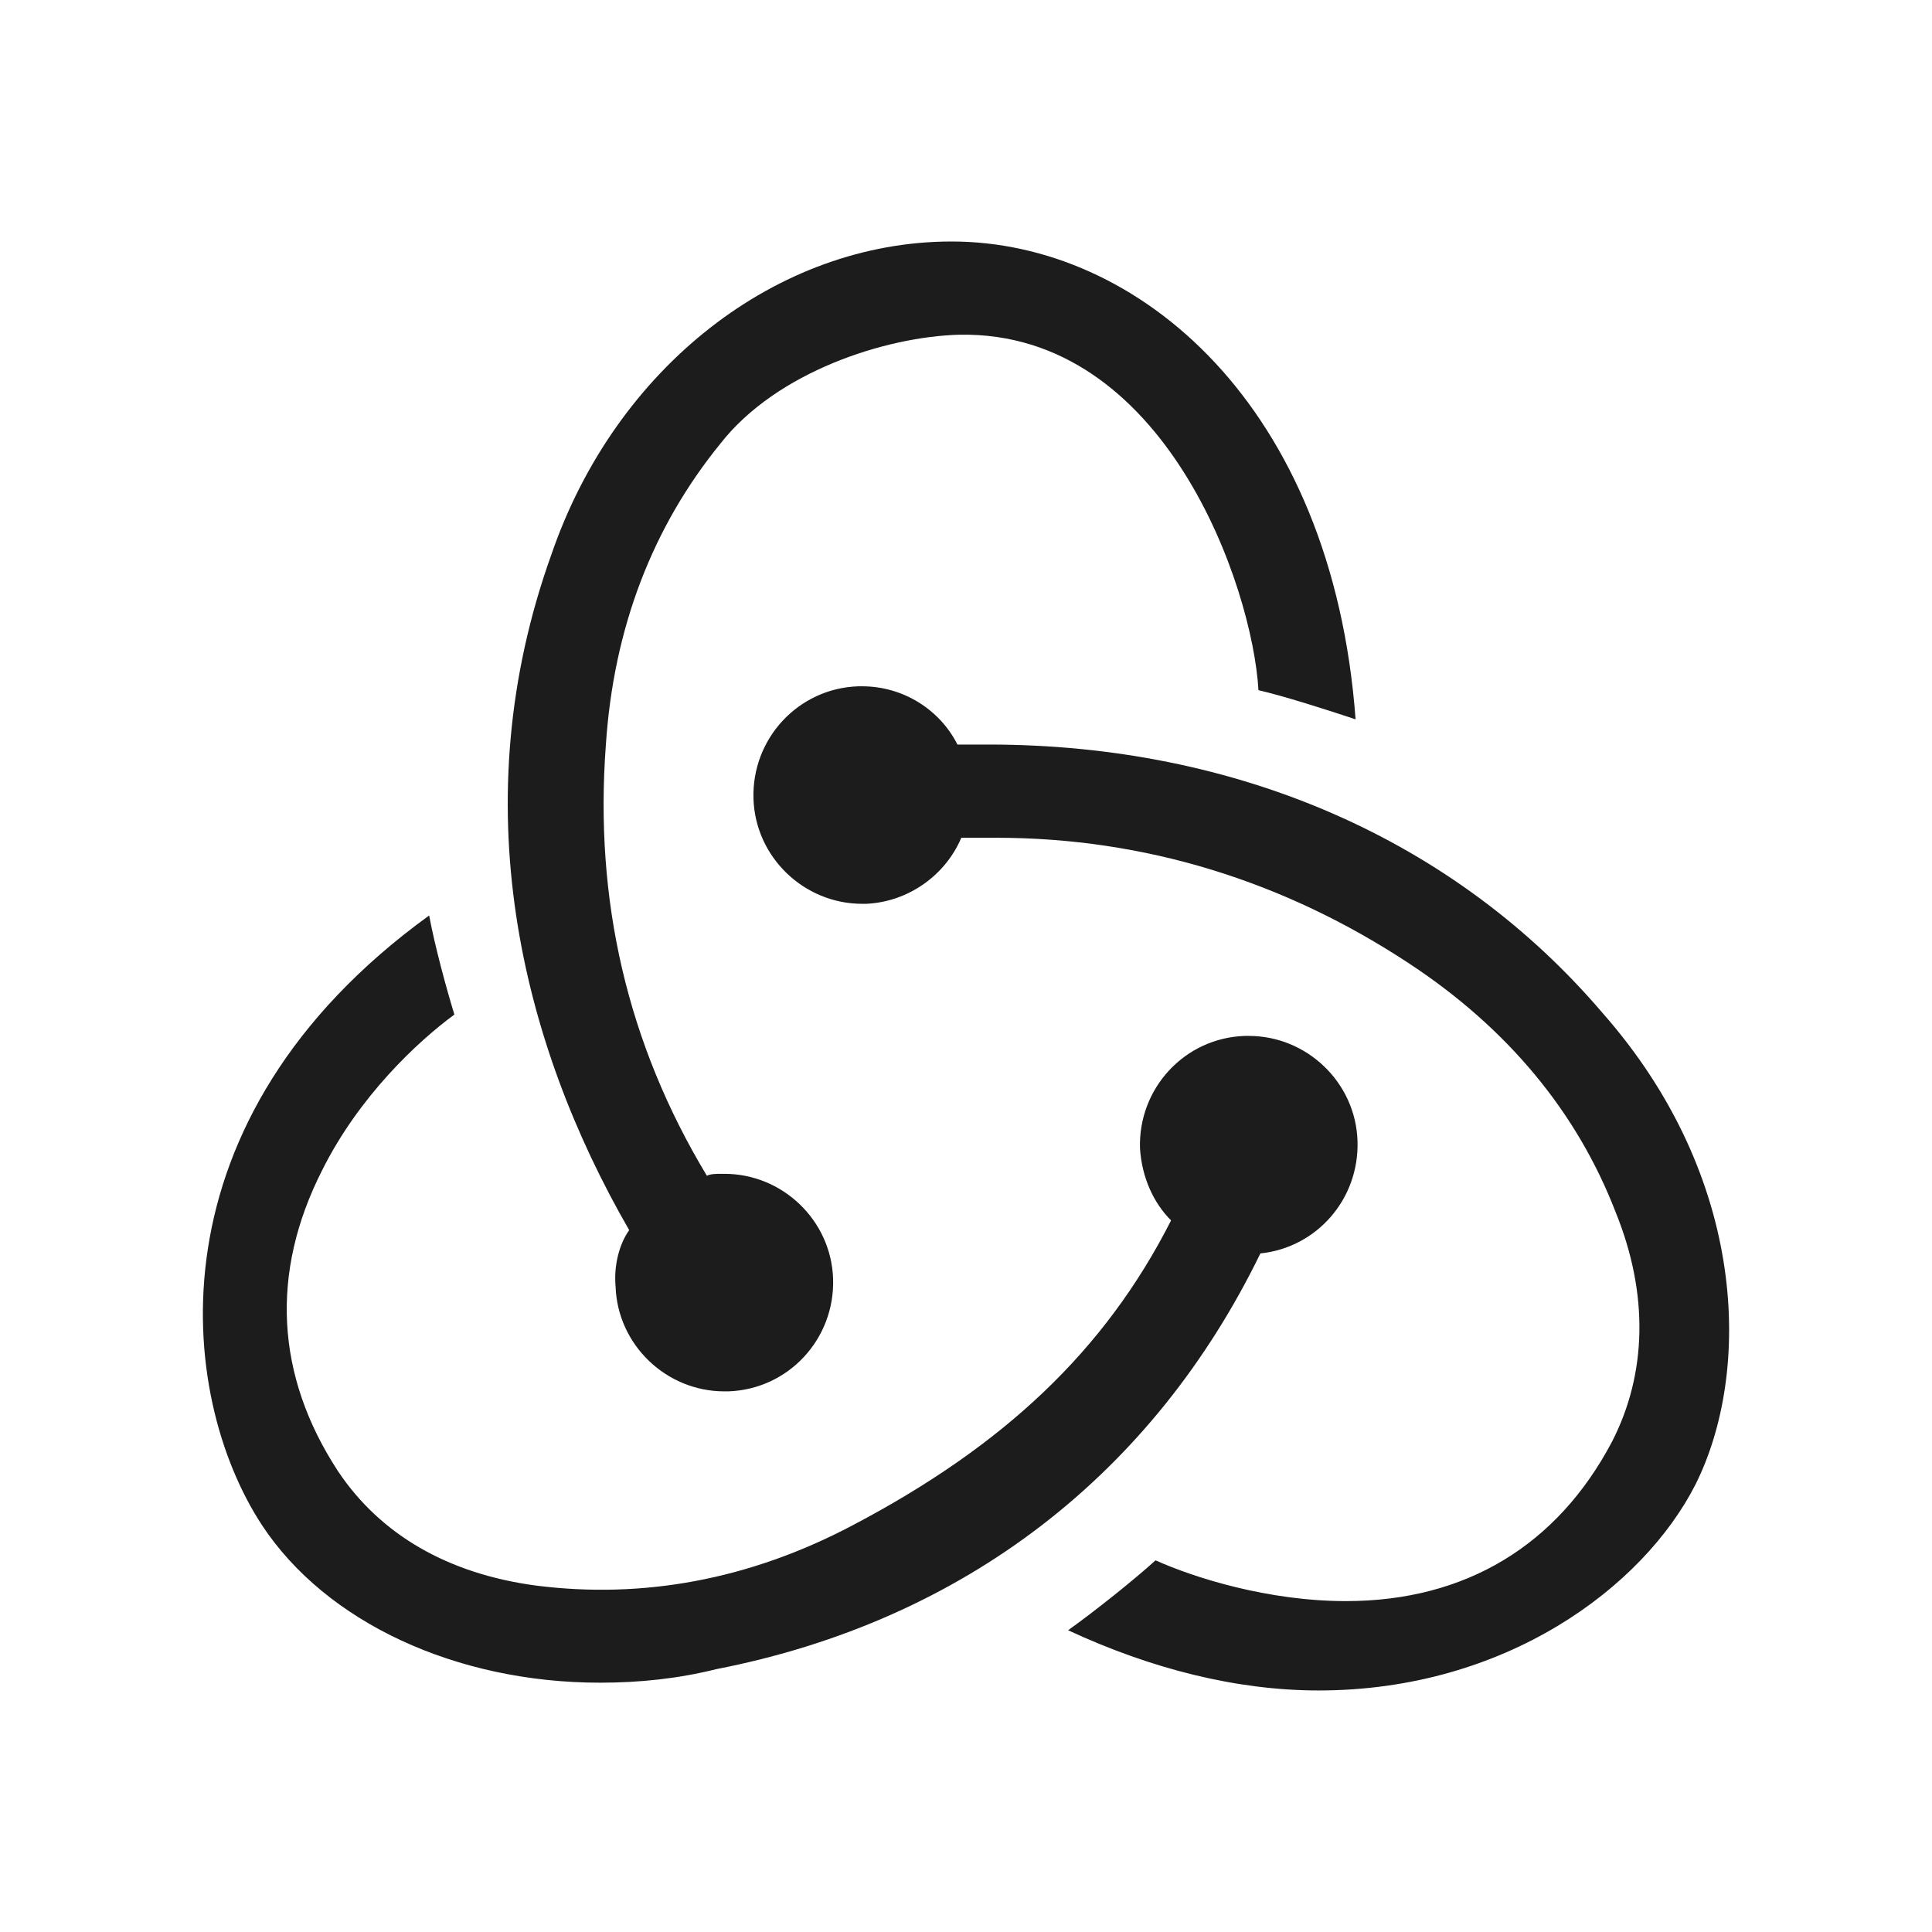 <svg width="48" height="48" viewBox="0 0 48 48" fill="none" xmlns="http://www.w3.org/2000/svg">
<path d="M31.314 31.141C32.714 30.997 33.775 29.79 33.727 28.343C33.679 26.895 32.472 25.737 31.025 25.737H30.928C29.433 25.785 28.274 27.04 28.323 28.535C28.371 29.259 28.66 29.887 29.095 30.321C27.454 33.554 24.945 35.919 21.181 37.897C18.624 39.248 15.97 39.731 13.316 39.393C11.144 39.103 9.455 38.138 8.394 36.546C6.85 34.181 6.705 31.624 8.008 29.066C8.925 27.233 10.372 25.881 11.289 25.206C11.096 24.578 10.806 23.517 10.662 22.745C3.665 27.812 4.389 34.664 6.512 37.897C8.104 40.31 11.337 41.806 14.908 41.806C15.873 41.806 16.838 41.709 17.803 41.468C23.98 40.262 28.66 36.594 31.314 31.141ZM39.807 25.158C36.14 20.863 30.735 18.498 24.559 18.498H23.787C23.352 17.63 22.436 17.051 21.422 17.051H21.326C19.83 17.099 18.672 18.354 18.72 19.849C18.768 21.297 19.975 22.455 21.422 22.455H21.519C22.581 22.407 23.497 21.731 23.883 20.814H24.752C28.419 20.814 31.893 21.876 35.03 23.951C37.443 25.544 39.18 27.619 40.145 30.128C40.965 32.155 40.917 34.133 40.048 35.822C38.697 38.38 36.429 39.779 33.438 39.779C31.508 39.779 29.674 39.2 28.709 38.766C28.178 39.248 27.213 40.02 26.537 40.503C28.612 41.468 30.735 41.999 32.762 41.999C37.395 41.999 40.821 39.441 42.123 36.884C43.523 34.085 43.426 29.259 39.807 25.158ZM15.294 31.962C15.342 33.409 16.549 34.568 17.996 34.568H18.093C19.589 34.519 20.747 33.264 20.698 31.769C20.65 30.321 19.444 29.163 17.996 29.163H17.9C17.803 29.163 17.659 29.163 17.562 29.211C15.584 25.93 14.763 22.359 15.053 18.498C15.246 15.603 16.211 13.094 17.9 11.019C19.299 9.233 22.001 8.365 23.835 8.316C28.95 8.22 31.121 14.589 31.266 17.147C31.893 17.292 32.955 17.63 33.679 17.871C33.1 10.053 28.274 6 23.642 6C19.299 6 15.294 9.137 13.702 13.769C11.482 19.946 12.93 25.881 15.632 30.562C15.391 30.9 15.246 31.431 15.294 31.962Z" fill="#1C1C1C"/>
</svg>
